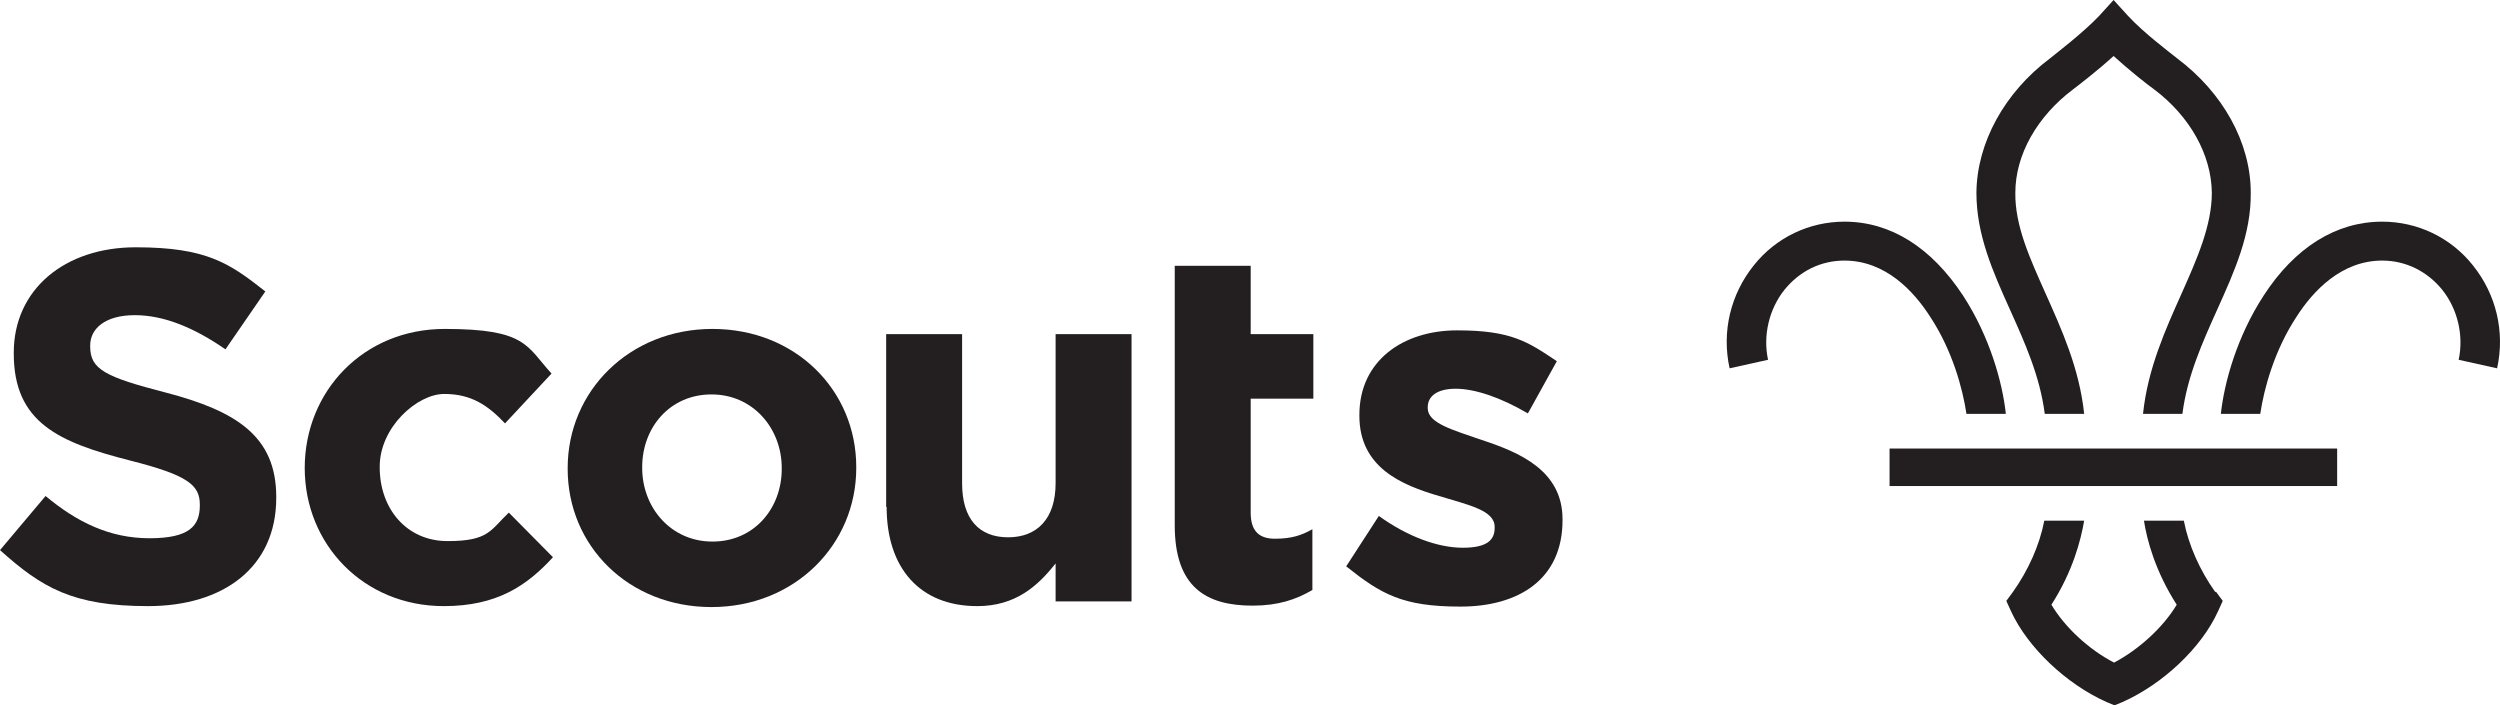 <svg xmlns="http://www.w3.org/2000/svg" id="Layer_1" version="1.1" viewBox="157.7 177.5 526.71 148.6">
  <!-- Generator: Adobe Illustrator 29.2.1, SVG Export Plug-In . SVG Version: 2.1.0 Build 116)  -->
  <defs>
    <style>
      .st0 {
        fill: #231f20;
      }
    </style>
  </defs>
  <g>
    <path class="st0" d="M157.7,293.4l9.6-11.4c6.6,5.5,13.5,8.9,21.9,8.9s10.6-2.6,10.6-6.9v-.2c0-4.1-2.5-6.2-14.8-9.3-14.8-3.8-24.4-7.9-24.4-22.5v-.2c0-13.3,10.7-22.2,25.7-22.2s19.8,3.4,27.3,9.3l-8.4,12.2c-6.5-4.5-12.9-7.2-19.1-7.2s-9.4,2.8-9.4,6.4v.2c0,4.8,3.1,6.4,15.9,9.7,14.9,3.9,23.3,9.2,23.3,22v.2c0,14.6-11.1,22.8-27,22.8s-22.4-3.9-31.2-11.8"/>
    <path class="st0" d="M221.9,276.3v-.2c0-16.1,12.3-29.3,29.5-29.3s17.2,3.6,22.5,9.4l-9.8,10.5c-3.6-3.8-7.1-6.2-12.8-6.2s-13.6,7-13.6,15.3v.2c0,8.6,5.6,15.5,14.3,15.5s9-2.3,12.9-6l9.3,9.4c-5.5,6-11.8,10.3-23,10.3-16.9,0-29.3-13-29.3-29.1"/>
    <path class="st0" d="M322.4,276.3v-.2c0-8.3-6-15.5-14.8-15.5s-14.6,7-14.6,15.3v.2c0,8.3,6,15.5,14.8,15.5s14.6-7,14.6-15.3M277.3,276.3v-.2c0-16.2,13-29.3,30.5-29.3s30.3,12.9,30.3,29.1v.2c0,16.2-13,29.3-30.5,29.3s-30.3-12.9-30.3-29.1"/>
    <path class="st0" d="M344.4,284.3v-36.4h16v31.4c0,7.6,3.6,11.4,9.7,11.4s10-3.9,10-11.4v-31.4h16v56.3h-16v-8c-3.7,4.7-8.4,9-16.5,9-12.1,0-19.1-8-19.1-20.9"/>
    <path class="st0" d="M405.2,288.2v-54.7h16v14.4h13.2v13.6h-13.2v24c0,3.7,1.6,5.5,5.1,5.5s5.6-.7,7.9-2v12.8c-3.4,2-7.2,3.3-12.6,3.3-9.8,0-16.4-3.9-16.4-16.9"/>
    <path class="st0" d="M441.4,296.7l6.8-10.5c6.1,4.4,12.5,6.7,17.7,6.7s6.7-1.7,6.7-4.2v-.2c0-3.5-5.5-4.6-11.7-6.5-7.9-2.3-16.8-6-16.8-16.9v-.2c0-11.4,9.2-17.8,20.6-17.8s14.9,2.4,21,6.5l-6.1,11c-5.6-3.3-11.1-5.2-15.2-5.2s-5.9,1.7-5.9,3.9v.2c0,3.2,5.4,4.6,11.4,6.7,7.9,2.6,17,6.4,17,16.7v.2c0,12.5-9.3,18.2-21.5,18.2s-16.7-2.6-24.1-8.5"/>
  </g>
  <g>
    <path class="st0" d="M564.4,244.3c4.6,7,6.8,15,7.6,20.4h8.3c-.7-6.6-3.4-16.3-9-24.9-6.7-10.2-15.3-15.6-25-15.6h0c-7.4,0-14.4,3.3-19.1,9.2-4.9,6.1-6.8,14-5.1,21.7l8.1-1.8c-1.1-5.1.2-10.7,3.5-14.8,3.2-3.9,7.6-6.1,12.6-6.1h0c8.6,0,14.6,6.4,18.1,11.9Z"/>
    <path class="st0" d="M624.4,302.2c-3.2-4.5-5.6-9.8-6.6-15h-8.4c.6,4,2.4,10.7,6.9,17.7-2.8,4.7-7.9,9.4-13.2,12.2,0,0,0,0,0,0,0,0,0,0,0,0-5.4-2.8-10.4-7.5-13.2-12.2,4.5-7,6.2-13.6,6.9-17.7h-8.4c-1,5.2-3.4,10.5-6.6,15l-1.4,1.9,1,2.2c3.5,7.6,11.6,15.3,20.1,19.1l1.7.7h0s0,0,0,0l1.7-.7c8.5-3.8,16.6-11.4,20.1-19.1l1-2.2-1.4-1.9Z"/>
    <path class="st0" d="M641.5,244.3c-4.6,7-6.8,15-7.6,20.4h-8.3c.7-6.6,3.4-16.3,9-24.9,6.6-10.2,15.3-15.6,25-15.6h0c7.4,0,14.4,3.3,19.1,9.2,4.9,6.1,6.8,14,5.1,21.7l-8.1-1.8c1.1-5.1-.2-10.7-3.5-14.8-3.2-3.9-7.7-6.1-12.6-6.1h0c-8.6,0-14.6,6.4-18.1,11.9Z"/>
    <g>
      <path class="st0" d="M588.5,264.7h8.3c-1-9.6-4.8-17.9-8.1-25.3-3.3-7.4-6.5-14.3-6.4-21.3,0-8,4.6-16.1,12.2-21.8,1.3-1,5.1-3.9,8.5-7,3.4,3.1,7.1,6,8.5,7,7.6,5.7,12.1,13.8,12.2,21.8,0,6.9-3.1,13.9-6.4,21.3-3.3,7.4-7.1,15.7-8.1,25.3h8.3c1-7.9,4.2-15,7.3-21.9,3.7-8.2,7.2-16,7.1-24.7,0-10.6-5.9-21.1-15.5-28.3-1.1-.9-7-5.3-10.4-9l-3-3.3-3,3.3c-3.4,3.6-9.3,8.1-10.4,9-9.6,7.2-15.4,17.8-15.5,28.3,0,8.8,3.4,16.5,7.1,24.7,3.1,6.9,6.3,14,7.3,21.9Z"/>
      <rect class="st0" x="555.8" y="272" width="94.3" height="7.9"/>
    </g>
  </g>
</svg>